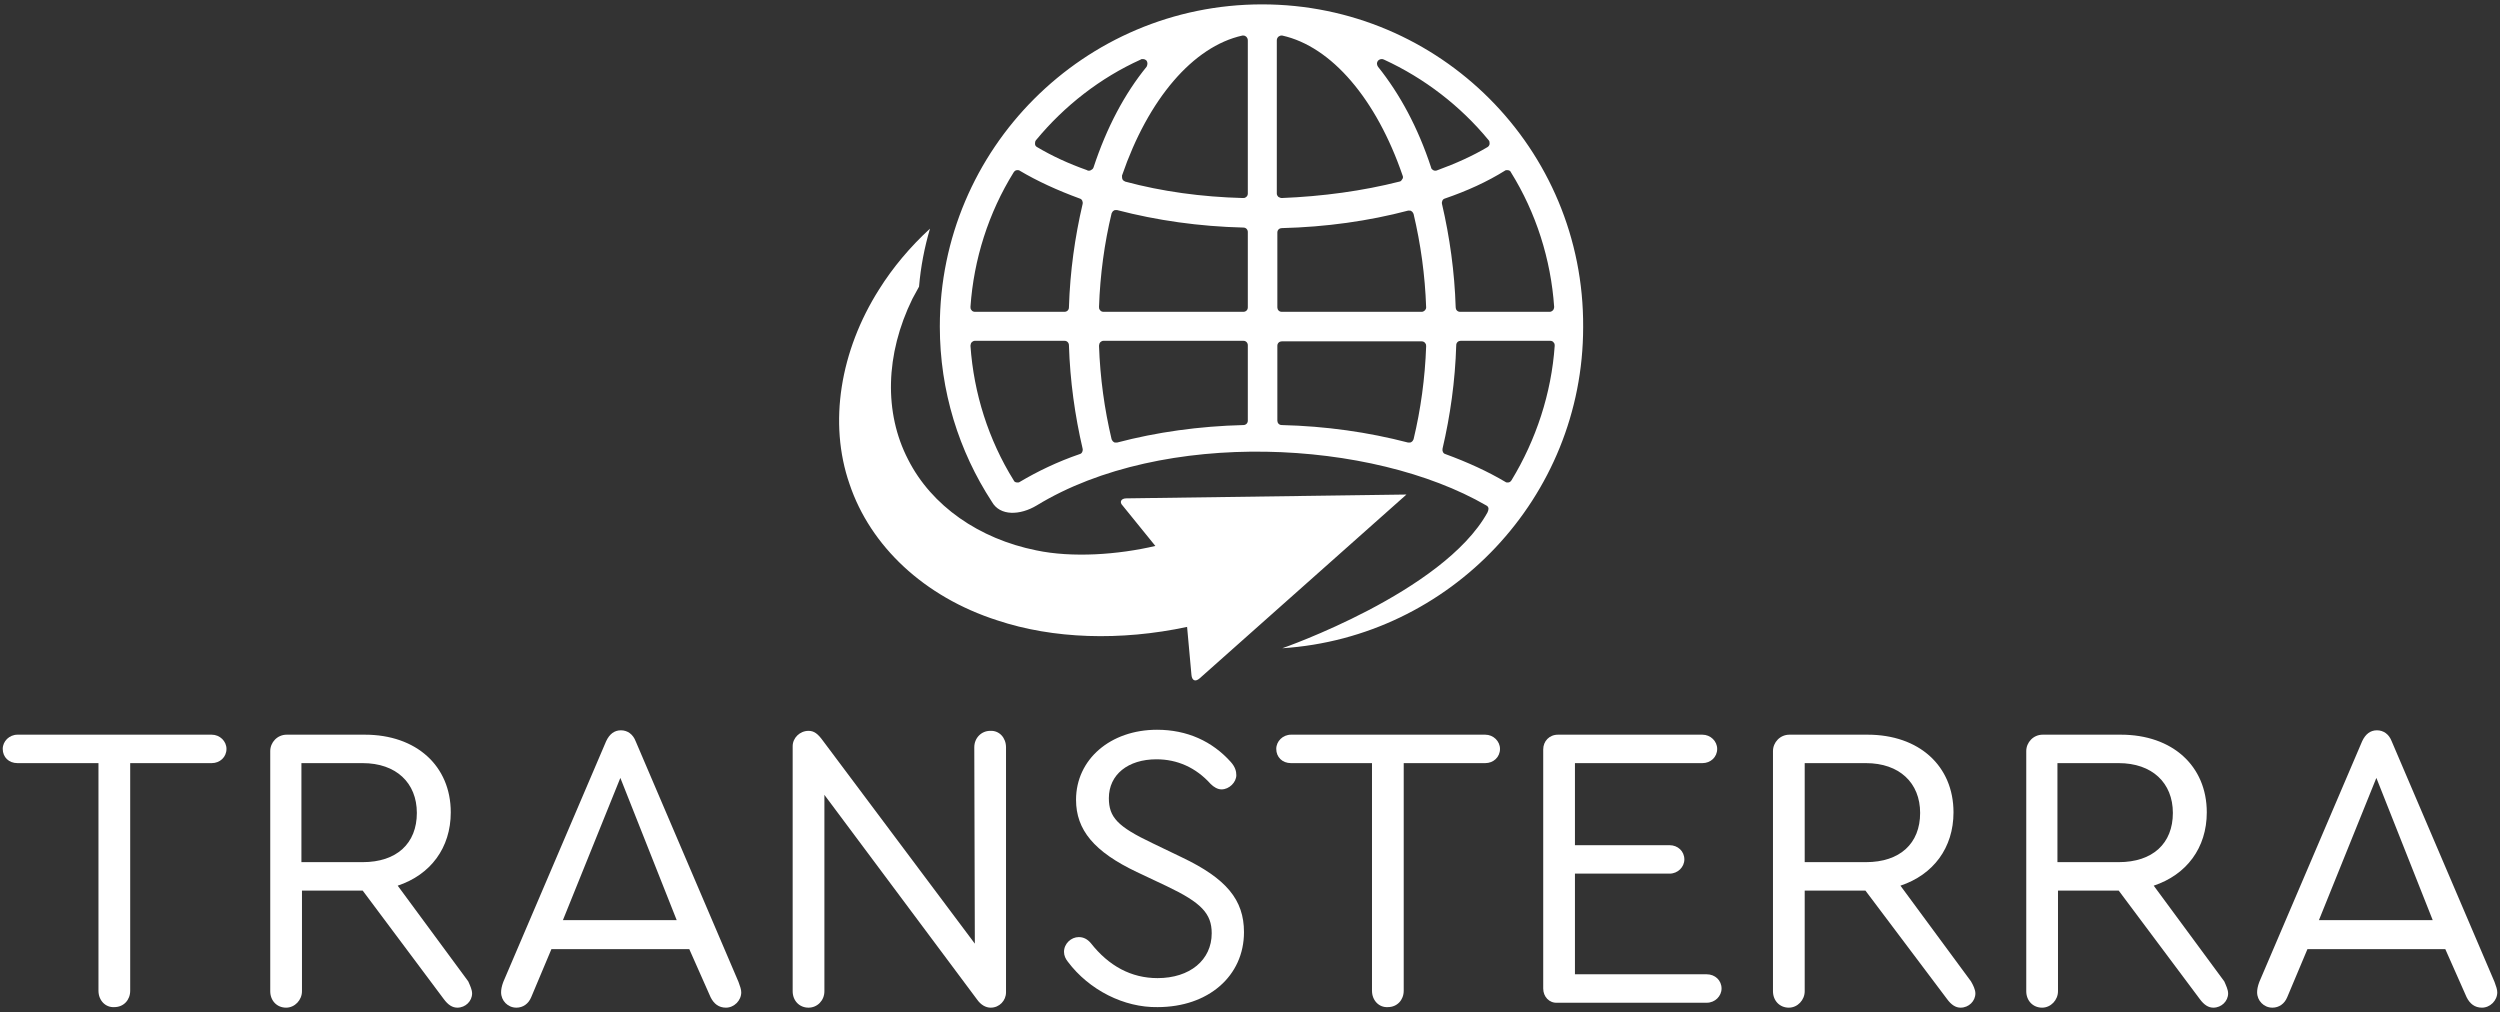 <svg xmlns="http://www.w3.org/2000/svg" width="457" height="185" viewBox="0 0 457 185" fill="none"><rect x="0" y="0" width="457" height="185" fill="#333333" stroke="none"/><path d="M18 181.1V139.5H3.2C1.6 139.5 0.5 138.4 0.5 136.9C0.5 135.5 1.7 134.3 3.2 134.3H38.7C40.2 134.3 41.4 135.5 41.4 136.9C41.4 138.4 40.2 139.5 38.7 139.5H23.8V181.1C23.8 182.8 22.6 184.1 20.9 184.1C19.3 184.2 18 182.9 18 181.1Z" fill="white"></path><path d="M86.3 181.6C86.3 183 85.1 184.2 83.6 184.2C82.7 184.2 81.9 183.7 81.1 182.6L66.3 162.8H55.2V181.2C55.2 182.8 53.9 184.2 52.3 184.2C50.6 184.2 49.4 182.9 49.4 181.2V137.3C49.4 135.7 50.7 134.3 52.4 134.3H66.7C76.1 134.3 82.4 140 82.4 148.5C82.4 155 78.7 159.9 72.7 161.9L85.6 179.4C85.9 180.1 86.3 180.9 86.3 181.6ZM55.1 157.6H66.3C72.5 157.6 76.2 154.2 76.2 148.6C76.2 143.1 72.4 139.5 66.3 139.5H55.1V157.6Z" fill="white"></path><path d="M135.5 181.4C135.5 182.9 134.2 184.2 132.7 184.2C131.4 184.2 130.5 183.5 129.9 182.3L126 173.5H100.8L97.1 182.3C96.6 183.5 95.6 184.2 94.4 184.2C92.8 184.2 91.6 182.9 91.6 181.4C91.6 180.9 91.7 180.3 92 179.5L110.8 135.5C111.4 134.2 112.3 133.5 113.5 133.5C114.7 133.5 115.7 134.2 116.2 135.5L135 179.5C135.3 180.3 135.5 180.9 135.5 181.4ZM102.9 168.2H123.7L113.4 142.2L102.9 168.2Z" fill="white"></path><path d="M183.9 136.6V181.4C183.9 182.9 182.7 184.2 181.1 184.2C180.2 184.2 179.3 183.7 178.6 182.7L150.7 145.3V181.2C150.7 182.9 149.4 184.2 147.8 184.2C146.1 184.2 144.9 182.9 144.9 181.2V136.4C144.9 134.9 146.2 133.6 147.8 133.6C148.8 133.6 149.5 134.1 150.5 135.5L178.2 172.5L178.1 136.6C178.1 134.9 179.4 133.6 181 133.6C182.7 133.5 183.9 134.9 183.9 136.6Z" fill="white"></path><path d="M195.2 175.8C194.8 175.3 194.5 174.7 194.5 174C194.5 172.5 195.8 171.3 197.2 171.3C198.1 171.3 198.8 171.7 199.4 172.4C202.7 176.6 206.8 178.8 211.6 178.8C217.5 178.8 221.5 175.5 221.5 170.6C221.5 167 219.6 165 213.3 162L207.8 159.4C200 155.7 196.7 151.7 196.7 146.2C196.7 138.8 203 133.4 211.5 133.4C217 133.4 221.6 135.5 225 139.3C225.8 140.2 226 141 226 141.7C226 143 224.7 144.3 223.3 144.3C222.6 144.3 221.9 143.9 221.3 143.3C218.6 140.3 215.2 138.8 211.4 138.8C206.2 138.8 202.7 141.6 202.7 145.9C202.7 149.4 204.3 151.1 210.6 154.1L216 156.7C224.2 160.6 227.4 164.5 227.4 170.4C227.4 178.4 220.9 184.1 211.6 184.1C205.5 184.2 199.1 181 195.2 175.8Z" fill="white"></path><path d="M250.8 181.1V139.5H236C234.4 139.5 233.3 138.4 233.3 136.9C233.3 135.5 234.5 134.3 236 134.3H271.5C273 134.3 274.2 135.5 274.2 136.9C274.2 138.4 273 139.5 271.5 139.5H256.6V181.1C256.6 182.8 255.4 184.1 253.7 184.1C252.1 184.2 250.8 182.9 250.8 181.1Z" fill="white"></path><path d="M282.1 180.7V137C282.1 135.5 283.2 134.3 284.8 134.3H311.2C312.7 134.3 313.9 135.5 313.9 136.9C313.9 138.4 312.7 139.5 311.2 139.5H287.9V154.5H305.2C306.7 154.5 307.9 155.6 307.9 157.1C307.9 158.5 306.7 159.7 305.2 159.7H287.9V178.1H312C313.5 178.1 314.7 179.2 314.7 180.7C314.7 182.1 313.5 183.3 312 183.3H284.7C283.2 183.4 282.1 182.2 282.1 180.7Z" fill="white"></path><path d="M361.1 181.6C361.1 183 359.9 184.2 358.4 184.2C357.5 184.2 356.7 183.7 355.9 182.6L341 162.8H329.9V181.2C329.9 182.8 328.6 184.2 327 184.2C325.3 184.2 324.1 182.9 324.1 181.2V137.3C324.1 135.7 325.4 134.3 327.1 134.3H341.4C350.8 134.3 357.1 140 357.1 148.5C357.1 155 353.4 159.9 347.4 161.9L360.3 179.4C360.7 180.1 361.1 180.9 361.1 181.6ZM329.9 157.6H341.1C347.3 157.6 351 154.2 351 148.6C351 143.1 347.2 139.5 341.1 139.5H329.9V157.6Z" fill="white"></path><path d="M407.3 181.6C407.3 183 406.1 184.2 404.6 184.2C403.7 184.2 402.9 183.7 402.1 182.6L387.3 162.8H376.2V181.2C376.2 182.8 374.9 184.2 373.3 184.2C371.6 184.2 370.4 182.9 370.4 181.2V137.3C370.4 135.7 371.7 134.3 373.4 134.3H387.7C397.1 134.3 403.4 140 403.4 148.5C403.4 155 399.7 159.9 393.7 161.9L406.6 179.4C406.9 180.1 407.3 180.9 407.3 181.6ZM376.1 157.6H387.3C393.5 157.6 397.2 154.2 397.2 148.6C397.2 143.1 393.4 139.5 387.3 139.5H376.1V157.6Z" fill="white"></path><path d="M456.5 181.4C456.5 182.9 455.2 184.2 453.7 184.2C452.4 184.2 451.5 183.5 450.9 182.3L447 173.5H421.8L418.1 182.3C417.6 183.5 416.6 184.2 415.4 184.2C413.8 184.2 412.6 182.9 412.6 181.4C412.6 180.9 412.7 180.3 413 179.5L431.8 135.5C432.4 134.2 433.3 133.5 434.5 133.5C435.7 133.5 436.7 134.2 437.2 135.5L456 179.5C456.3 180.3 456.5 180.9 456.5 181.4ZM423.9 168.2H444.7L434.4 142.2L423.9 168.2Z" fill="white"></path><path d="M230.7 0.8C198.2 0.8 171.8 27.2 171.8 59.7C171.8 71.5 175.3 82.5 181.3 91.7C182.8 94.4 186.5 94.2 189.5 92.4C212.6 78.3 250.8 80.3 271.7 92.4C271.9 92.5 272.1 92.7 272.1 93C272.1 93.2 272 93.5 271.9 93.7C263.8 108.3 234.4 118.5 234.4 118.5C265.1 116.5 289.4 90.9 289.4 59.8C289.6 27.2 263.2 0.8 230.7 0.8ZM197.4 83C193.3 84.4 189.6 86.2 186.4 88.1C186.3 88.2 186.1 88.2 186 88.2C185.7 88.2 185.4 88.1 185.3 87.8C180.7 80.4 178 71.9 177.4 63.2C177.4 63 177.5 62.7 177.6 62.6C177.8 62.4 178 62.3 178.2 62.3H194.6C195.1 62.3 195.4 62.7 195.4 63.1C195.6 69.6 196.5 76 197.9 82C198 82.4 197.8 82.9 197.4 83ZM197.9 37.3C196.5 43.3 195.6 49.6 195.4 56.2C195.4 56.7 195 57 194.6 57H178.2C178 57 177.7 56.9 177.6 56.7C177.4 56.5 177.4 56.3 177.4 56.1C178 47.4 180.7 38.9 185.3 31.5C185.5 31.2 185.7 31.1 186 31.1C186.1 31.1 186.3 31.1 186.4 31.2C189.6 33.1 193.3 34.8 197.4 36.3C197.8 36.4 198 36.9 197.9 37.3ZM199.4 31.1C199.3 31.2 199.2 31.2 199 31.2C198.9 31.2 198.8 31.2 198.7 31.1C195.3 29.9 192.3 28.5 189.6 26.9C189.4 26.8 189.2 26.6 189.2 26.3C189.2 26.1 189.2 25.8 189.4 25.6C194.6 19.3 201.2 14.2 208.5 10.9C208.6 10.8 208.7 10.8 208.9 10.8C209.2 10.8 209.4 10.9 209.6 11.1C209.8 11.4 209.8 11.8 209.6 12.2C205.6 17.1 202.3 23.3 199.9 30.6C199.8 30.9 199.6 31 199.4 31.1ZM228.1 76.9C228.1 77.4 227.7 77.7 227.3 77.7C219.2 77.9 211.4 79 204.2 80.9C204.1 80.9 204.1 80.9 204 80.9C203.8 80.9 203.7 80.9 203.6 80.8C203.4 80.7 203.3 80.5 203.2 80.3C201.9 74.8 201.1 69.1 200.9 63.2C200.9 63 201 62.7 201.1 62.6C201.3 62.4 201.5 62.3 201.7 62.3H227.3C227.8 62.3 228.1 62.7 228.1 63.1V76.9ZM228.1 56.2C228.1 56.7 227.7 57 227.3 57H201.7C201.5 57 201.2 56.9 201.1 56.7C200.9 56.5 200.9 56.3 200.9 56.1C201.1 50.2 201.9 44.4 203.2 39C203.3 38.8 203.4 38.6 203.6 38.5C203.7 38.4 203.9 38.4 204 38.4C204.1 38.4 204.1 38.4 204.2 38.4C211.5 40.3 219.2 41.4 227.3 41.6C227.8 41.6 228.1 42 228.1 42.4V56.2ZM228.1 35.4C228.1 35.6 228 35.9 227.8 36C227.6 36.2 227.4 36.2 227.2 36.2C219.6 36 212.4 35 205.7 33.2C205.5 33.1 205.3 33 205.2 32.8C205.1 32.6 205.1 32.3 205.1 32.1C209.9 18.1 218.1 8.5 227.1 6.5C227.2 6.5 227.2 6.5 227.3 6.5C227.5 6.5 227.7 6.6 227.8 6.7C228 6.9 228.1 7.1 228.1 7.4V35.4ZM275.1 31.2C275.2 31.1 275.4 31.1 275.5 31.1C275.8 31.1 276.1 31.2 276.2 31.5C280.8 38.9 283.5 47.4 284.1 56.1C284.1 56.3 284 56.6 283.9 56.7C283.7 56.9 283.5 57 283.3 57H266.9C266.4 57 266.1 56.6 266.1 56.2C265.9 49.7 265 43.3 263.6 37.3C263.5 36.9 263.7 36.4 264.1 36.3C268.2 34.9 271.9 33.2 275.1 31.2ZM233.4 7.4C233.4 7.1 233.5 6.9 233.7 6.7C233.9 6.6 234 6.5 234.2 6.5C234.3 6.5 234.3 6.5 234.4 6.5C243.4 8.5 251.6 18.1 256.4 32.1C256.5 32.3 256.5 32.6 256.3 32.8C256.2 33 256 33.2 255.8 33.2C249.1 34.9 241.8 35.9 234.3 36.2C234.1 36.2 233.9 36.1 233.7 36C233.5 35.8 233.4 35.6 233.4 35.4V7.4ZM258.4 80.3C258.3 80.5 258.2 80.7 258 80.8C257.9 80.9 257.7 80.9 257.6 80.9C257.5 80.9 257.5 80.9 257.4 80.9C250.1 79 242.4 77.9 234.3 77.7C233.8 77.7 233.5 77.3 233.5 76.9V63.2C233.5 62.7 233.9 62.4 234.3 62.4H259.9C260.1 62.4 260.4 62.5 260.5 62.7C260.7 62.9 260.7 63.1 260.7 63.3C260.5 69.1 259.7 74.9 258.4 80.3ZM260.5 56.7C260.3 56.9 260.1 57 259.9 57H234.3C233.8 57 233.5 56.6 233.5 56.2V42.5C233.5 42 233.9 41.7 234.3 41.7C242.4 41.5 250.2 40.4 257.4 38.5C257.5 38.5 257.5 38.5 257.6 38.5C257.8 38.5 257.9 38.5 258 38.6C258.2 38.7 258.3 38.9 258.4 39.1C259.7 44.6 260.5 50.3 260.7 56.2C260.7 56.4 260.6 56.6 260.5 56.7ZM262.4 31.2C262.3 31.2 262.1 31.2 262 31.1C261.8 31 261.6 30.8 261.6 30.6C259.2 23.3 255.9 17.2 251.9 12.2C251.7 11.9 251.6 11.5 251.9 11.1C252.1 10.9 252.3 10.8 252.6 10.8C252.7 10.8 252.8 10.8 253 10.9C260.4 14.3 267 19.4 272.1 25.6C272.3 25.8 272.3 26 272.3 26.3C272.3 26.5 272.1 26.8 271.9 26.9C269.2 28.5 266.1 29.9 262.8 31.1C262.6 31.2 262.5 31.2 262.4 31.2ZM276.3 87.8C276.1 88.1 275.9 88.2 275.6 88.2C275.5 88.2 275.3 88.2 275.2 88.1C272 86.2 268.3 84.5 264.2 83C263.8 82.9 263.6 82.4 263.7 82C265.1 76 266 69.7 266.2 63.1C266.2 62.6 266.6 62.3 267 62.3H283.4C283.6 62.3 283.9 62.4 284 62.6C284.2 62.8 284.2 63 284.2 63.2C283.6 71.9 280.8 80.4 276.3 87.8ZM205.9 91.1L257.1 90.4L219.3 124C218.5 124.7 217.9 124.4 217.8 123.4L217 114.6C204.8 117.2 192.5 116.8 182.3 113.4C168.9 109.1 159.1 99.8 155.3 88.5C151.4 77.3 153.6 64.1 160.7 52.9C163.2 48.9 166.4 45.1 170 41.8C169 45.2 168.3 48.8 168 52.4C167.6 53.1 167.2 53.9 166.8 54.6C161.8 64.8 161.6 75.5 166 84C170.3 92.5 179 98.5 189.4 100.6C196 102 204.4 101.4 211.2 99.8L205.2 92.4C204.6 91.8 204.9 91.1 205.9 91.1Z" fill="white"></path></svg>